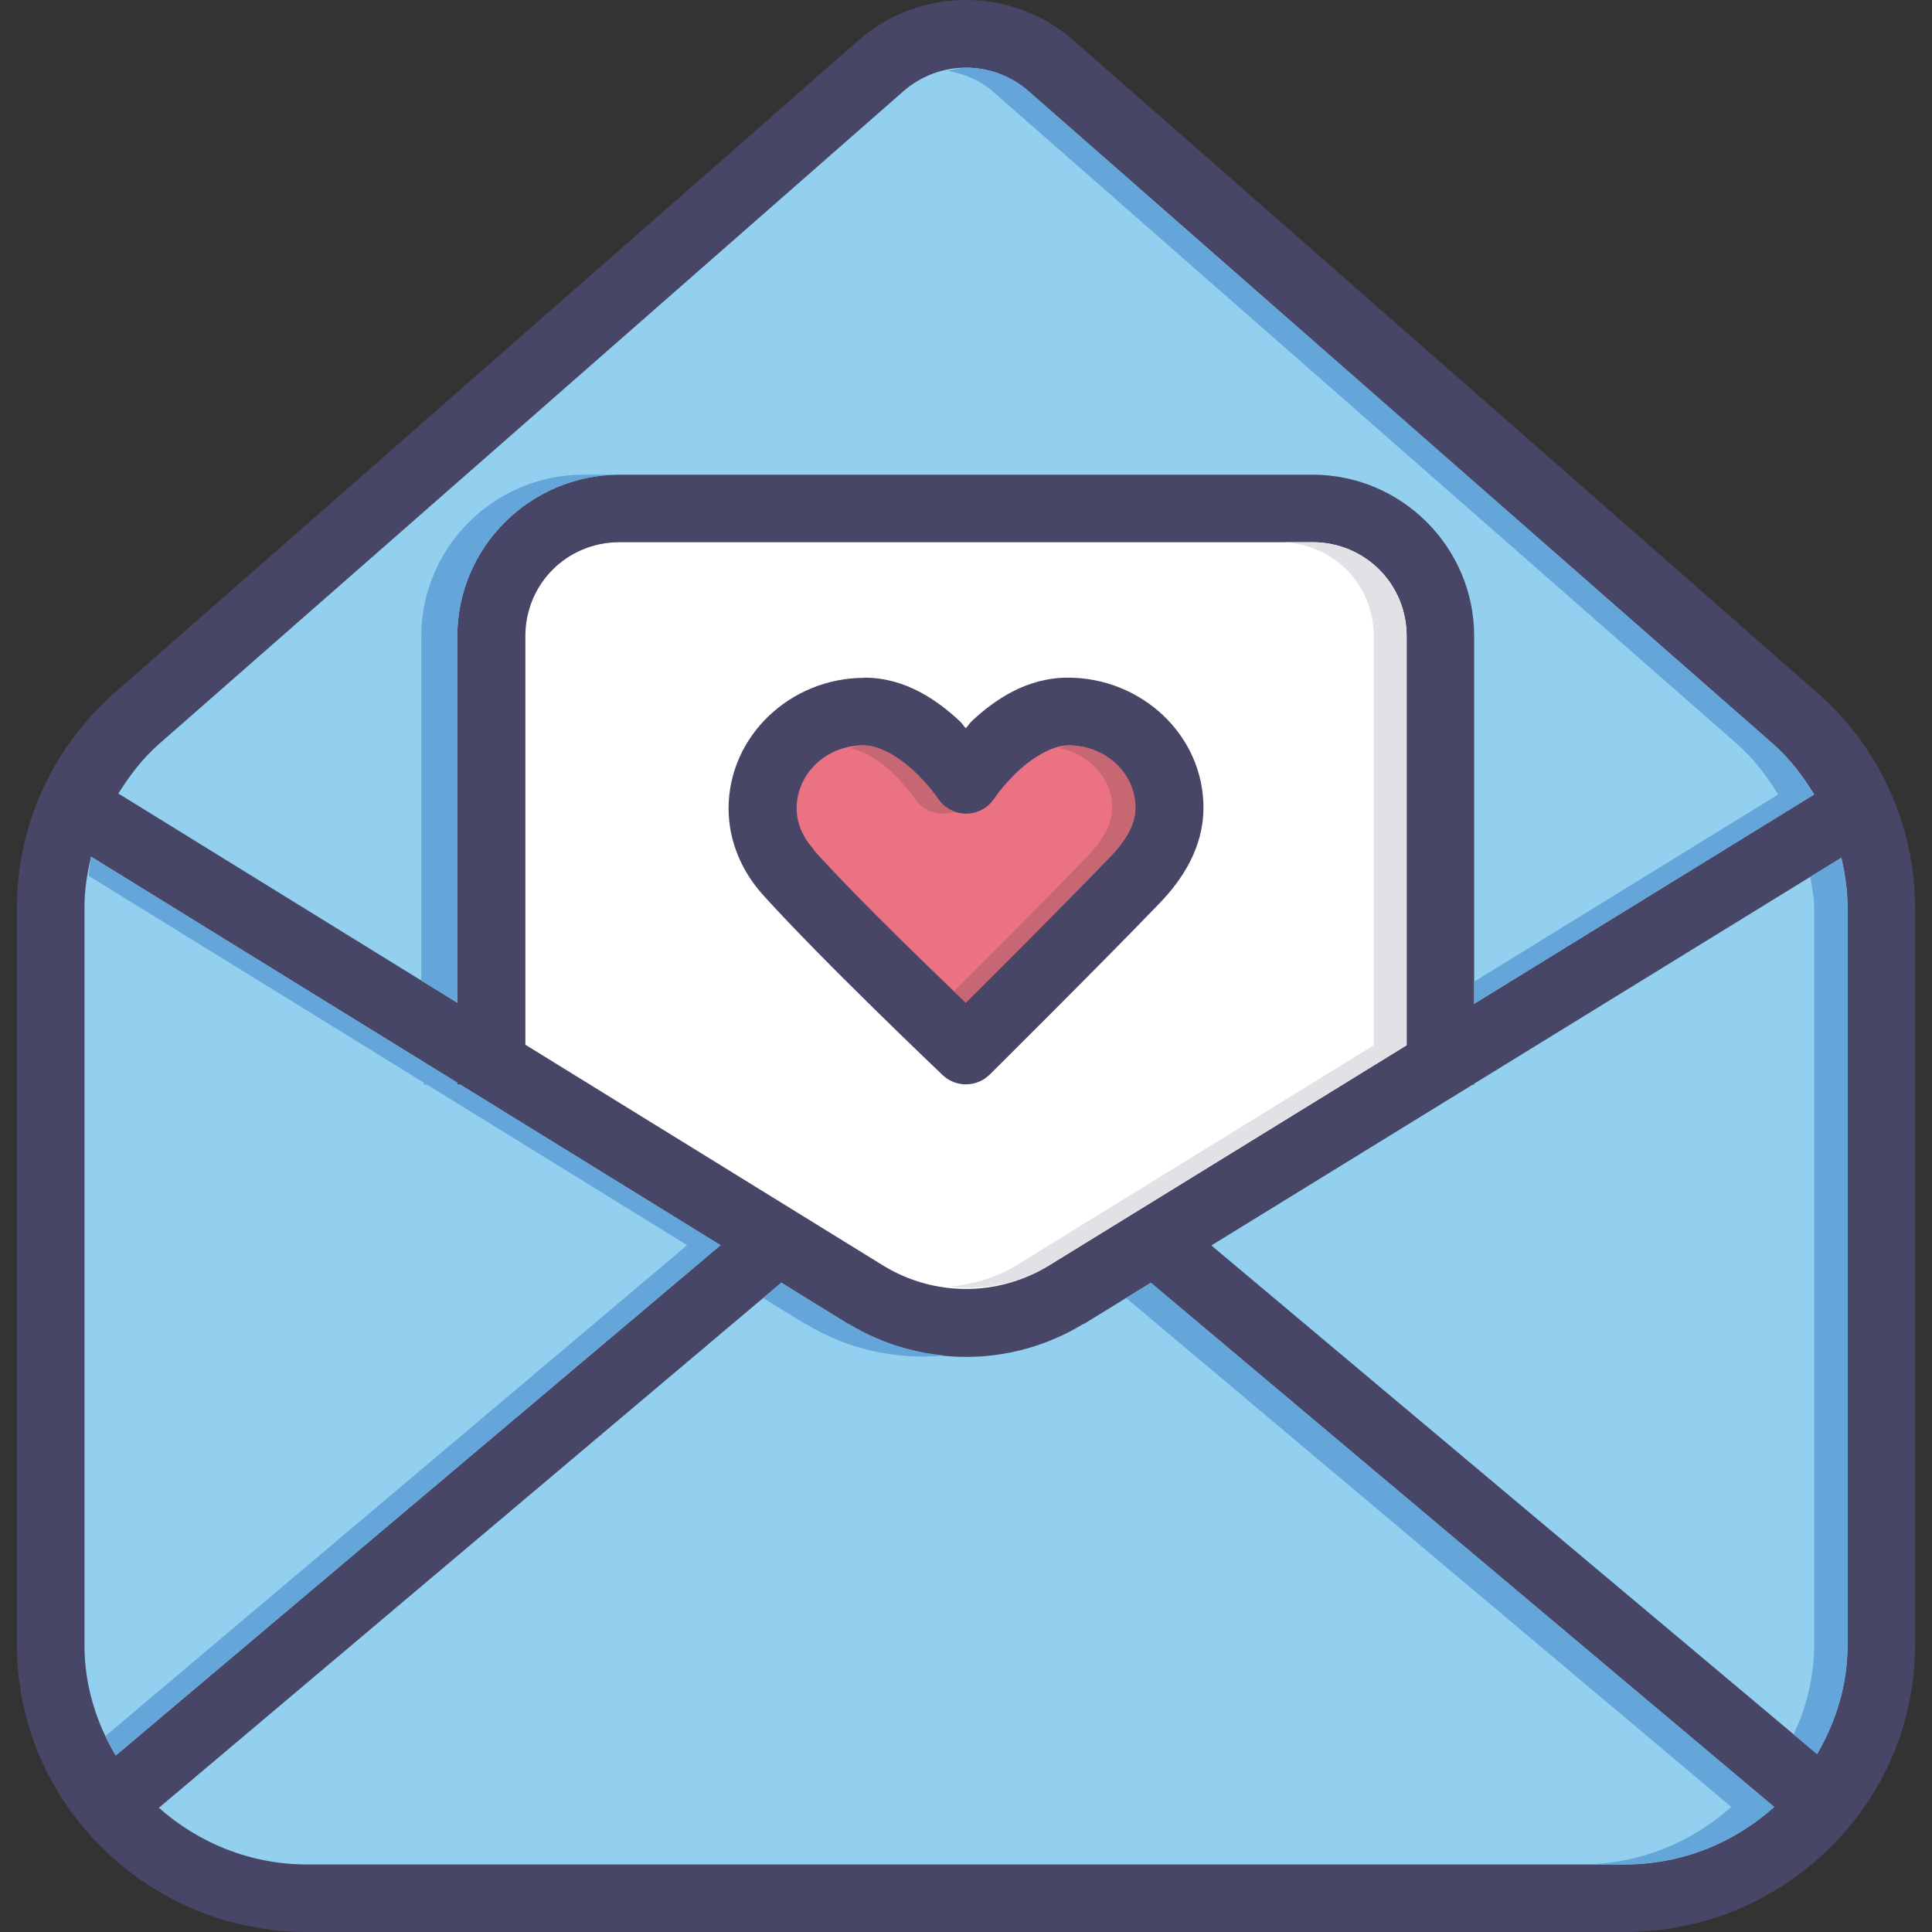 <?xml version="1.0" encoding="iso-8859-1"?>
<!-- Uploaded to: SVG Repo, www.svgrepo.com, Generator: SVG Repo Mixer Tools -->
<svg height="800px" width="800px" version="1.1" id="Layer_1" xmlns="http://www.w3.org/2000/svg" xmlns:xlink="http://www.w3.org/1999/xlink" 
	 viewBox="0 0 456 456" xml:space="preserve">
<rect x="0" y="0" width="456" height="456" fill="#333333" stroke="none"/>
<g transform="translate(0 -1020.36)" shape-rendering="auto" image-rendering="auto" color-rendering="auto" color-interpolation="sRGB">
	<g>
		<path style="fill:#484666;" d="M228,1020.36c-9.055,0-18.118,3.163-25.344,9.501L27.031,1183.903
			C12.409,1196.733,4,1215.2,4,1234.563v174.104c0,37.35,30.834,67.693,68.5,67.693h311c37.666,0,68.5-30.344,68.5-67.693v-174.104
			c0-19.363-8.409-37.83-23.031-50.66l-175.625-154.042C246.118,1023.52,237.055,1020.36,228,1020.36z"/>
		<path style="fill:#93CFEF;" d="M228,1036.33c5.296,0,10.582,1.882,14.813,5.595l175.656,154.01
			c3.941,3.459,7.036,7.588,9.719,11.939l-80.25,49.41v-86.756c0-21.023-17.134-38.129-38.156-38.129H146.219
			c-21.023,0-38.281,17.104-38.281,38.129v86.506l-80-49.377c2.66-4.27,5.747-8.316,9.625-11.721l175.625-154.011
			C217.418,1038.212,222.704,1036.331,228,1036.33L228,1036.33z"/>
		<path style="fill:#FFFFFF;" d="M146.219,1148.339h163.563c12.375,0,22.219,9.813,22.219,22.189v96.537l-84.563,52.066
			c-11.944,7.27-26.931,7.27-38.875,0L124,1266.94v-96.412C124,1158.151,133.843,1148.339,146.219,1148.339z"/>
		<g>
			<path style="fill:#93CFEF;" d="M21.5,1222.561l86.438,53.348v0.48h0.75l61.375,37.877l-142.75,120.445
				c-4.559-7.668-7.375-16.492-7.375-26.031v-174.105c0-4.088,0.612-8.094,1.562-12.002L21.5,1222.561z"/>
			<path style="fill:#93CFEF;" d="M434.594,1222.811c0.91,3.828,1.469,7.754,1.469,11.752v174.104c0,9.4-2.752,18.096-7.188,25.689
				l-142.969-120.039l61.656-37.941h0.375v-0.24L434.594,1222.811z"/>
			<path style="fill:#93CFEF;" d="M184.406,1323.1l15.781,9.75c0.042,0,0.083,0,0.125,0c17.026,10.365,38.349,10.365,55.375,0
				c0.042,0,0.083,0,0.125,0l15.813-9.719l147.125,123.727c-9.323,8.346-21.599,13.563-35.25,13.563h-311
				c-13.54,0-25.704-5.152-35-13.375L184.406,1323.1z"/>
		</g>
	</g>
	<path style="fill:#484666;" d="M203.969,1180.348c-17.357,0-31.993,13.693-32.008,30.828c0.008,7.74,3.137,14.889,8.15,20.436
		c14.094,15.617,42.402,42.521,42.402,42.521c3.142,2.941,8.047,2.871,11.102-0.16c0,0,26.395-26.207,40.039-40.396
		c5.478-5.66,10.38-13.217,10.394-22.563c0.018-17.137-14.65-30.725-32.008-30.711c-9.85,0.01-17.35,5.346-22.441,10.039
		c-1.018,0.943-0.799,0.992-1.654,1.889c-0.812-0.848-0.579-0.896-1.536-1.773c-5.085-4.693-12.59-10.166-22.441-10.158
		L203.969,1180.348z"/>
	<path style="fill:#EB7282;" d="M203.969,1196.294c3.404-0.004,7.983,2.596,11.575,5.908c3.592,3.314,5.787,6.615,5.787,6.615
		c2.438,3.686,7.401,4.697,11.087,2.26c0.897-0.594,1.666-1.361,2.26-2.26c0,0,2.185-3.289,5.787-6.615s8.172-5.902,11.575-5.908
		c9.152-0.006,15.953,6.738,15.945,14.766c-0.006,3.695-2.082,7.508-5.906,11.457c-11.451,11.91-28.424,28.805-34.134,34.49
		c-5.911-5.674-24.595-23.492-35.906-36.025c0.001-0.053,0.001-0.107,0-0.16c-2.651-2.934-4.012-6.252-4.016-9.686
		c0.007-8.023,6.796-14.875,15.945-14.883L203.969,1196.294z"/>
	<g>
		<g>
			<path style="fill:#64A5DA;" d="M434.594,1222.811l-7.313,4.5c0.377,2.408,0.906,4.783,0.906,7.25v174.107
				c0,7.561-1.839,14.621-4.844,21.064l5.531,4.625c4.436-7.594,7.188-16.289,7.188-25.689v-174.105
				c0-3.996-0.559-7.922-1.469-11.75L434.594,1222.811z"/>
			<path style="fill:#64A5DA;" d="M184.406,1323.1l-4.281,3.623l9.938,6.127c0.042,0,0.083,0,0.125,0
				c10.012,6.094,21.514,8.51,32.75,7.438c-7.872-0.752-15.611-3.17-22.625-7.438c-0.042,0-0.083,0-0.125,0L184.406,1323.1z
				 M271.625,1323.1l-5.844,3.594l142.844,120.133c-9.323,8.346-21.599,13.563-35.25,13.563H383.5
				c13.651,0,25.927-5.217,35.25-13.563L271.625,1323.1z"/>
			<path style="fill:#64A5DA;" d="M21.5,1222.561c-0.356,1.473-0.347,3.008-0.594,4.5l79.156,48.846v0.465h0.75l61.375,37.877
				l-137.25,115.82c0.747,1.584,1.488,3.133,2.375,4.625l142.75-120.447l-61.375-37.879h-0.75v-0.465L21.5,1222.561z"/>
			<path style="fill:#64A5DA;" d="M228,1036.332c-1.44,0-2.833,0.464-4.25,0.752c3.796,0.736,7.482,2.141,10.563,4.845
				l175.656,154.012c3.941,3.459,7.036,7.586,9.719,11.938l-71.75,44.189v5.219l80.25-49.41c-2.683-4.352-5.778-8.479-9.719-11.938
				l-175.656-154.013C238.582,1038.212,233.296,1036.332,228,1036.332z M137.719,1132.401c-21.023,0-38.281,17.104-38.281,38.129
				v81.254l8.5,5.252v-86.506c0-21.023,17.259-38.129,38.281-38.129H137.719z"/>
		</g>
		<path style="fill:#E1E1E6;" d="M302.031,1148.339c12.375,0,22.219,9.814,22.219,22.189v96.537l-84.563,52.066
			c-4.814,2.932-10.158,4.34-15.563,4.906c8.004,0.848,16.183-0.576,23.313-4.906L332,1267.065v-96.537
			c0-12.377-9.843-22.189-22.219-22.189H302.031z"/>
	</g>
	<path style="fill:#C86774;" d="M203.969,1196.278c-1.207,0.002-2.229,0.432-3.344,0.656c3.065,0.736,6.515,2.584,9.438,5.281
		c3.592,3.314,5.781,6.594,5.781,6.594c2.044,3.08,5.933,4.359,9.406,3.094c-1.598-0.59-2.967-1.674-3.906-3.094
		c0,0-2.221-3.279-5.813-6.594c-3.592-3.314-8.159-5.941-11.563-5.939L203.969,1196.278z M252.031,1196.278
		c-0.623,0.002-1.406,0.465-2.094,0.623c7.325,1.473,12.57,7.199,12.563,14.156c-0.006,3.695-2.083,7.518-5.906,11.471
		c-10.549,10.971-24.639,24.979-31.437,31.752c0.702,0.672,2.263,2.221,2.781,2.719c5.709-5.686,22.705-22.561,34.156-34.471
		c3.824-3.951,5.869-7.773,5.875-11.471c0.008-8.025-6.786-14.789-15.938-14.783V1196.278z"/>
</g>
</svg>